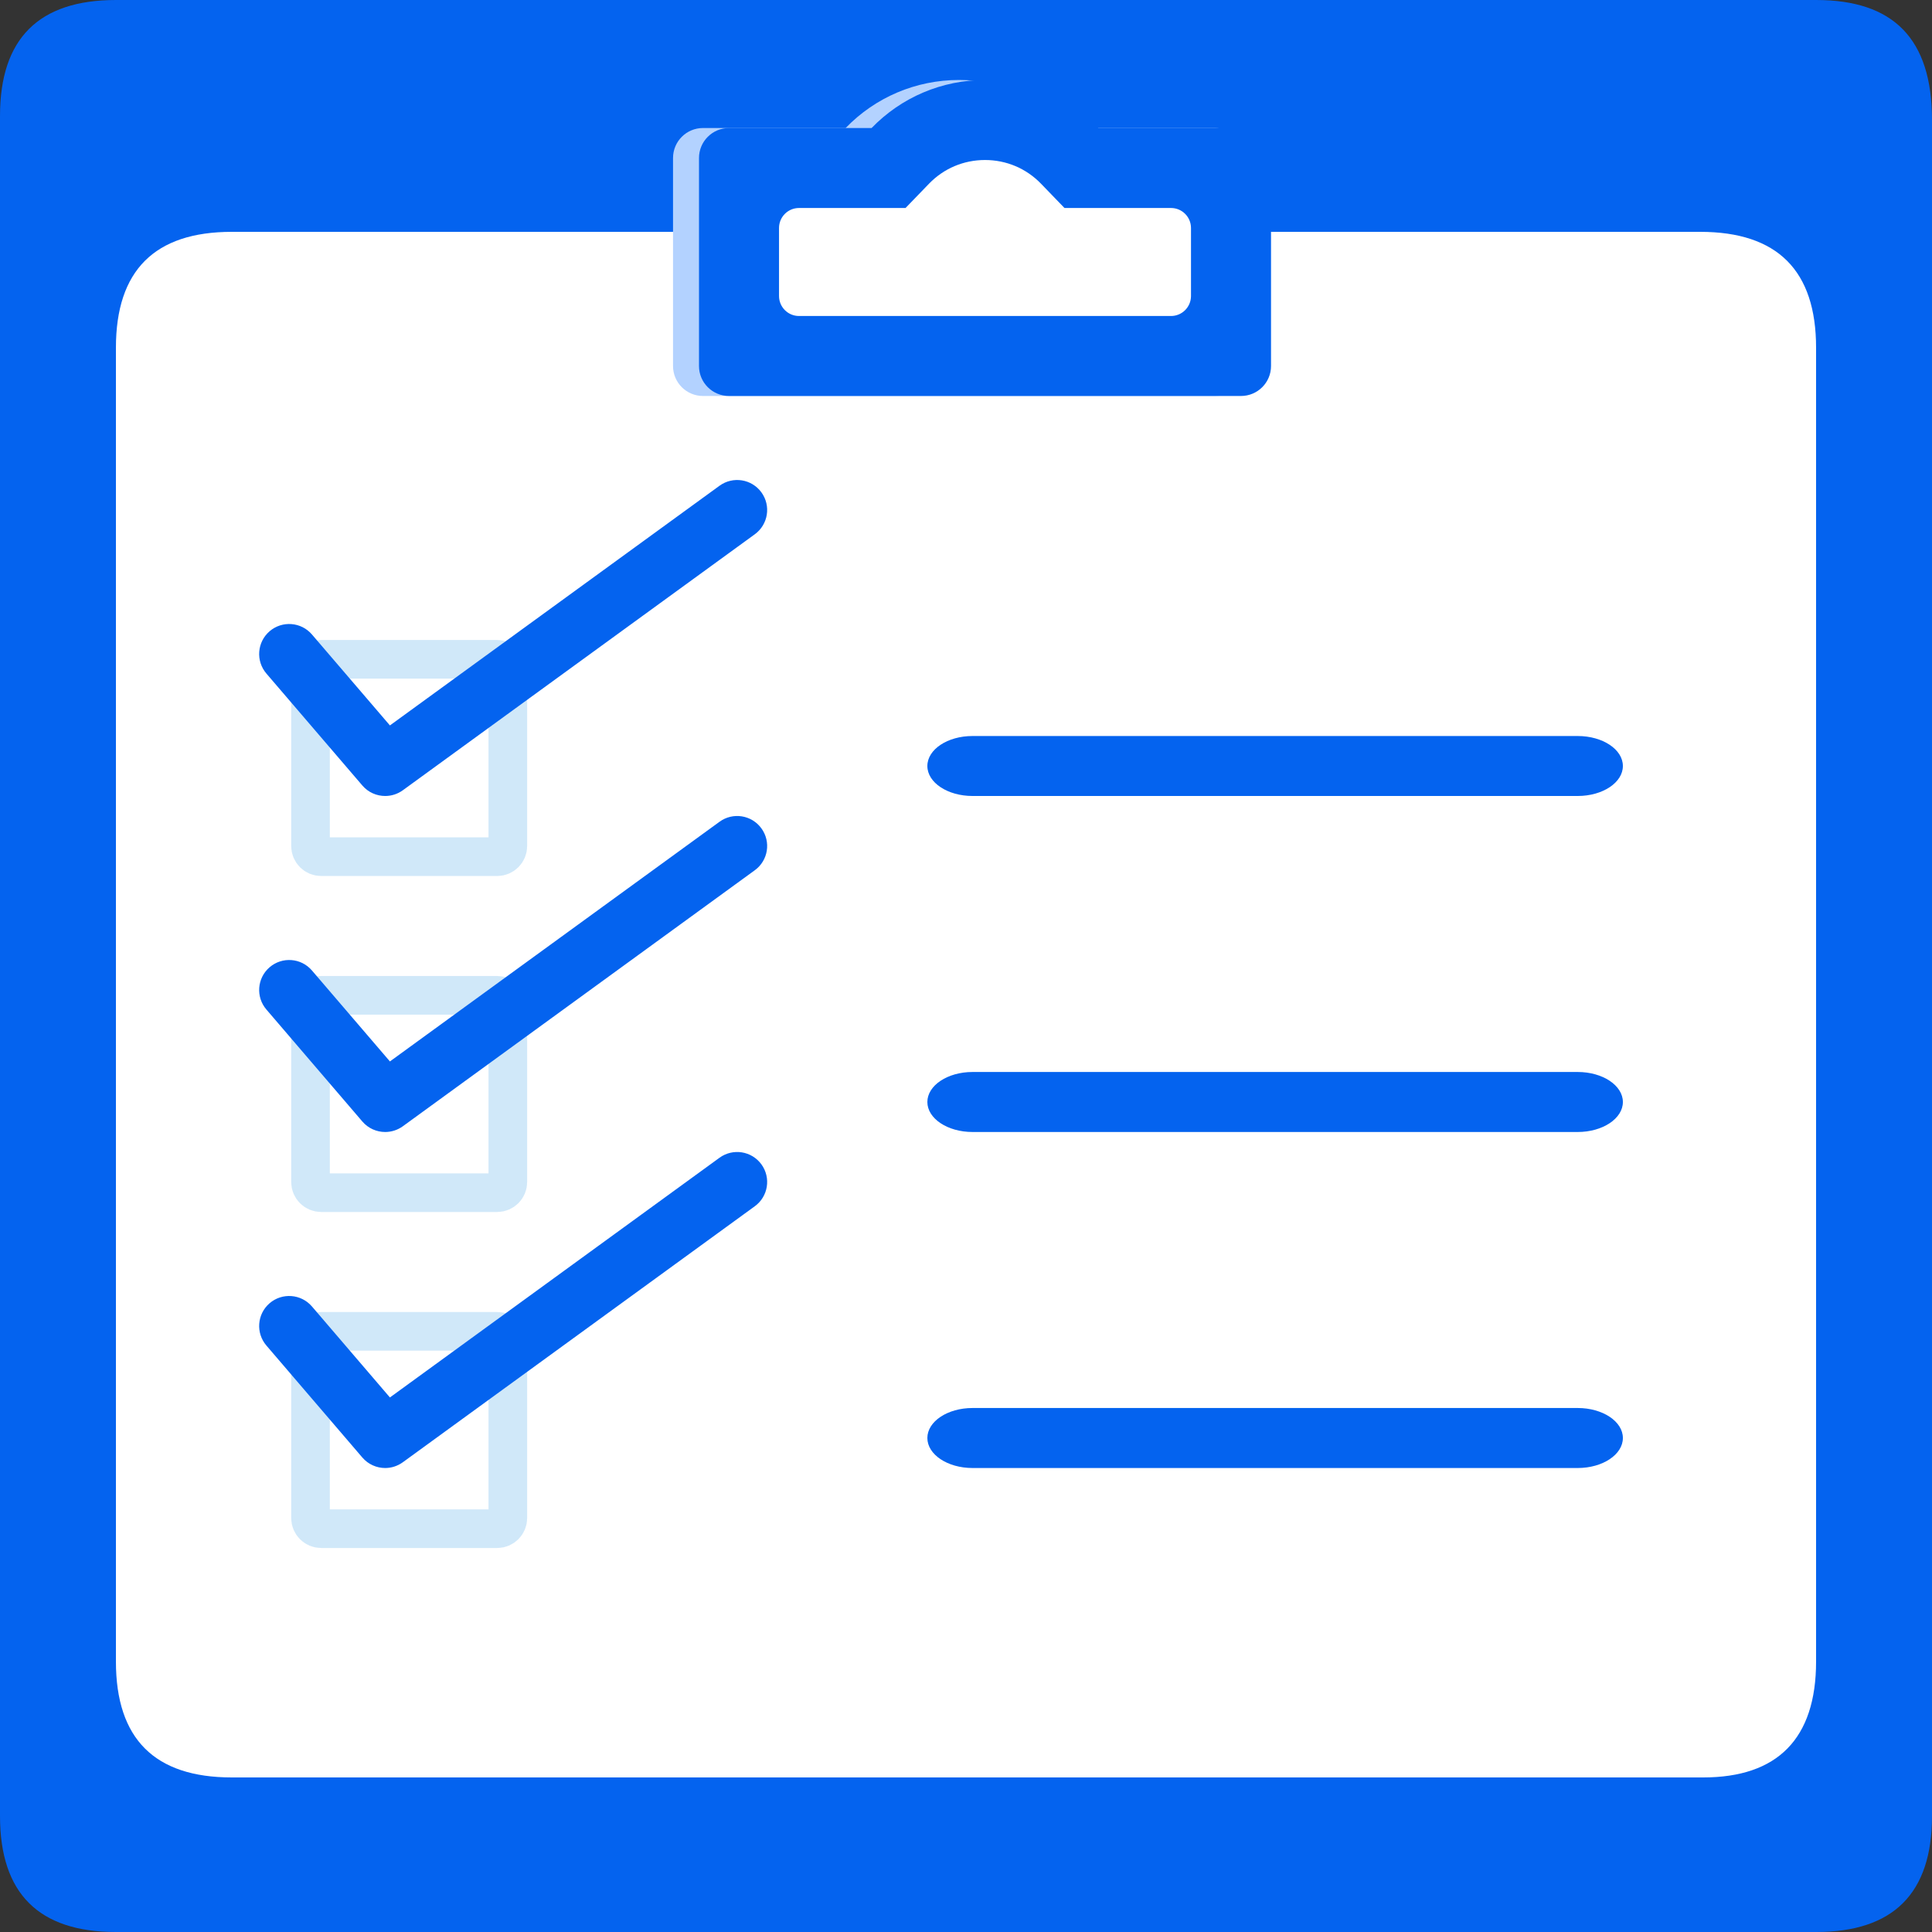 <svg width="50" height="50" viewBox="0 0 50 50" fill="none" xmlns="http://www.w3.org/2000/svg">
<rect x="0" y="0" width="50" height="50" fill="#333333" stroke="none"/>
<g clip-path="url(#clip0_57_589)">
<path d="M42.314 0H6.703C6.274 0 5.927 0.348 5.927 0.776V49.224C5.927 49.652 6.274 50 6.703 50H42.314C42.743 50 43.09 49.652 43.09 49.224V0.776C43.09 0.348 42.743 0 42.314 0Z" fill="#0463EF"/>
<path d="M47 0H3C1 0 0 1 0 3L0 47C0 49 1 50 3 50H47C49 50 50 49 50 47L50 3.106C50 1 49 0 47 0Z" fill="#0463EF"/>
<path d="M39.519 6.677H9.705C9.276 6.677 8.929 7.025 8.929 7.453V45.963C8.929 46.392 9.276 46.739 9.705 46.739H39.519C39.948 46.739 40.295 46.391 40.295 45.963V7.453C40.295 7.025 39.947 6.677 39.519 6.677Z" fill="#0463EF"/>
<path d="M44 6H6C4 6 3 7 3 9V43C3 45 4 46 6 46H44.077C46 46 47 45 47 43L47 9C47 7 46 6 44 6Z" fill="white"/>
<path d="M8.312 17.063H12.867C13.019 17.063 13.143 17.187 13.143 17.34V21.894C13.143 22.047 13.019 22.171 12.867 22.171H8.312C8.159 22.171 8.036 22.047 8.036 21.894V17.34C8.036 17.187 8.159 17.063 8.312 17.063Z" stroke="#D0E8F9"/>
<path d="M8.312 25.759H12.867C13.019 25.759 13.143 25.883 13.143 26.035V30.59C13.143 30.743 13.019 30.866 12.867 30.866H8.312C8.159 30.866 8.036 30.742 8.036 30.59V26.035C8.036 25.883 8.159 25.759 8.312 25.759Z" stroke="#D0E8F9"/>
<path d="M8.312 34.455H12.867C13.019 34.455 13.143 34.578 13.143 34.731V39.286C13.143 39.438 13.019 39.562 12.867 39.562H8.312C8.159 39.562 8.036 39.438 8.036 39.286V34.731C8.036 34.578 8.159 34.455 8.312 34.455Z" stroke="#D0E8F9"/>
<path d="M40.831 20.6H25.169C24.523 20.6 24 20.253 24 19.824C24 19.395 24.523 19.048 25.169 19.048H40.831C41.477 19.048 42 19.395 42 19.824C42 20.253 41.477 20.6 40.831 20.6Z" fill="#0463EF"/>
<path d="M40.831 29.296H25.169C24.523 29.296 24 28.948 24 28.52C24 28.091 24.523 27.743 25.169 27.743H40.831C41.477 27.743 42 28.091 42 28.52C42 28.948 41.477 29.296 40.831 29.296Z" fill="#0463EF"/>
<path d="M40.831 37.992H25.169C24.523 37.992 24 37.644 24 37.215C24 36.787 24.523 36.439 25.169 36.439H40.831C41.477 36.439 42 36.787 42 37.215C42 37.644 41.477 37.992 40.831 37.992Z" fill="#0463EF"/>
<path d="M9.968 20.6C9.749 20.6 9.531 20.508 9.378 20.329L6.894 17.431C6.615 17.105 6.653 16.615 6.978 16.336C7.304 16.057 7.794 16.095 8.073 16.42L10.091 18.774L18.621 12.571C18.968 12.319 19.453 12.395 19.705 12.742C19.958 13.089 19.881 13.574 19.534 13.827L10.425 20.452C10.287 20.552 10.127 20.6 9.968 20.6Z" fill="#0463EF"/>
<path d="M9.968 29.296C9.749 29.296 9.531 29.203 9.378 29.025L6.894 26.126C6.615 25.801 6.653 25.311 6.978 25.032C7.304 24.753 7.794 24.79 8.073 25.116L10.091 27.47L18.621 21.267C18.968 21.014 19.453 21.091 19.705 21.438C19.958 21.785 19.881 22.27 19.534 22.522L10.425 29.148C10.287 29.247 10.127 29.296 9.968 29.296Z" fill="#0463EF"/>
<path d="M9.968 37.992C9.749 37.992 9.531 37.899 9.378 37.721L6.894 34.822C6.615 34.496 6.653 34.006 6.978 33.727C7.304 33.448 7.794 33.486 8.073 33.811L10.091 36.166L18.621 29.962C18.968 29.71 19.453 29.787 19.705 30.133C19.958 30.48 19.881 30.966 19.534 31.218L10.425 37.843C10.287 37.943 10.127 37.992 9.968 37.992Z" fill="#0463EF"/>
<path d="M31.444 3.313H27.754C26.985 2.519 25.936 2.07 24.819 2.07C23.702 2.07 22.653 2.519 21.885 3.313H18.194C17.765 3.313 17.418 3.66 17.418 4.089V9.472C17.418 9.901 17.765 10.248 18.194 10.248H31.444C31.873 10.248 32.221 9.901 32.221 9.472V4.089C32.221 3.66 31.873 3.313 31.444 3.313Z" fill="#B3D2FF"/>
<path d="M32.117 3.313H28.427C27.658 2.519 26.609 2.07 25.492 2.07C24.375 2.07 23.326 2.519 22.557 3.313H18.867C18.438 3.313 18.09 3.66 18.09 4.089V9.472C18.09 9.901 18.438 10.248 18.867 10.248H32.117C32.546 10.248 32.894 9.901 32.894 9.472V4.089C32.894 3.66 32.546 3.313 32.117 3.313Z" fill="#0463EF"/>
<path d="M20.161 7.66V5.901C20.161 5.615 20.392 5.383 20.678 5.383H23.435L24.045 4.752C24.427 4.358 24.941 4.141 25.492 4.141C26.043 4.141 26.557 4.358 26.939 4.752L27.549 5.383H30.306C30.591 5.383 30.823 5.615 30.823 5.901V7.66C30.823 7.946 30.591 8.178 30.306 8.178H20.678C20.392 8.178 20.161 7.946 20.161 7.66Z" fill="white"/>
</g>
<defs>
<clipPath id="clip0_57_589">
<rect width="50" height="50" fill="white"/>
</clipPath>
</defs>
</svg>
